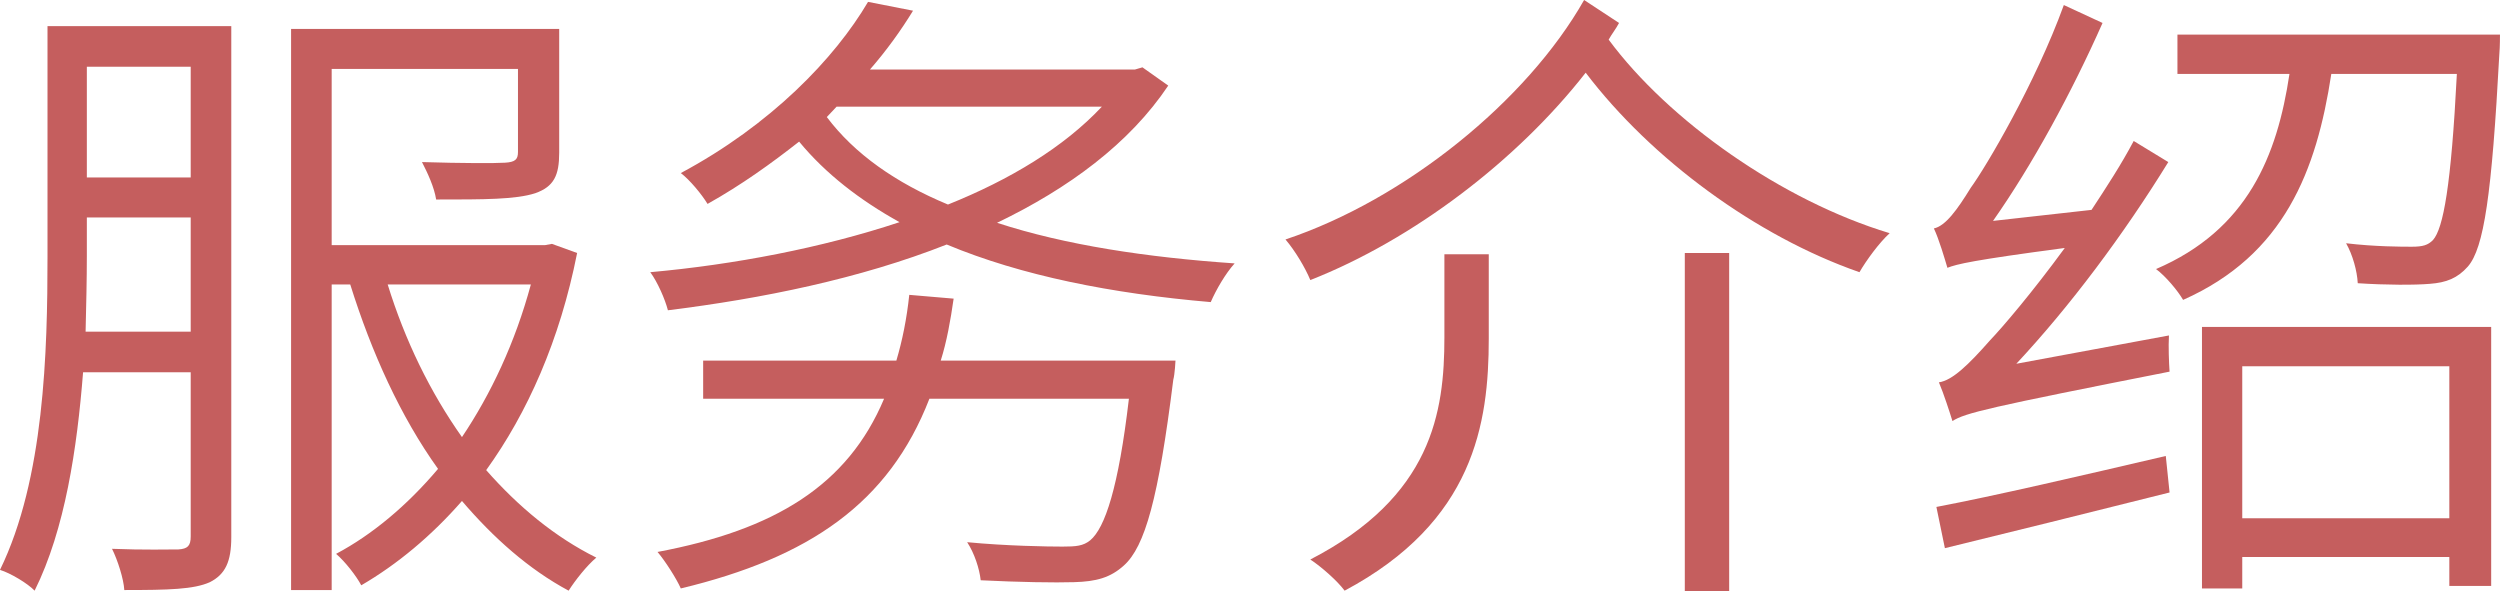 <?xml version="1.0" encoding="utf-8"?>
<svg xmlns="http://www.w3.org/2000/svg" viewBox="459.129 47.37 124.133 29.359" width="165.51px" height="39.146px">
  <g fill="#c55e5e" fill-opacity="1" transform="matrix(1, 0, 0, 1, 7.105427357601002e-15, 0)">
    <g transform="translate(457.879, 74.229)">
      <g>
        <path d="M 5.5 -10.391 C 5.531 -11.703 5.562 -12.984 5.562 -14.141 L 5.562 -16.062 L 10.719 -16.062 L 10.719 -10.391 Z M 10.719 -23.547 L 10.719 -18.047 L 5.562 -18.047 L 5.562 -23.547 Z M 12.734 -25.562 L 3.609 -25.562 L 3.609 -14.141 C 3.609 -9.406 3.453 -3.078 1.25 1.438 C 1.766 1.594 2.625 2.109 2.969 2.469 C 4.484 -0.578 5.078 -4.609 5.375 -8.375 L 10.719 -8.375 L 10.719 -0.219 C 10.719 0.25 10.562 0.391 10.109 0.422 C 9.719 0.422 8.344 0.453 6.812 0.391 C 7.094 0.953 7.391 1.891 7.422 2.438 C 9.625 2.438 10.875 2.406 11.672 2.047 C 12.438 1.656 12.734 1.031 12.734 -0.188 Z M 27.609 -12.734 C 26.828 -9.844 25.625 -7.297 24.188 -5.156 C 22.609 -7.391 21.359 -9.953 20.5 -12.734 Z M 28.656 -14.75 L 28.312 -14.688 L 17.719 -14.688 L 17.719 -23.438 L 26.969 -23.438 L 26.969 -19.312 C 26.969 -18.938 26.828 -18.812 26.328 -18.781 C 25.844 -18.75 24.219 -18.75 22.203 -18.812 C 22.484 -18.266 22.812 -17.562 22.906 -16.953 C 25.297 -16.953 26.859 -16.953 27.828 -17.266 C 28.75 -17.594 29.016 -18.141 29.016 -19.281 L 29.016 -25.422 L 15.703 -25.422 L 15.703 2.438 L 17.719 2.438 L 17.719 -12.734 L 18.641 -12.734 C 19.703 -9.344 21.141 -6.172 23 -3.578 C 21.469 -1.766 19.734 -0.312 17.938 0.641 C 18.391 1.031 18.938 1.734 19.188 2.203 C 20.984 1.156 22.672 -0.25 24.188 -1.984 C 25.75 -0.156 27.5 1.406 29.484 2.469 C 29.812 1.953 30.391 1.219 30.859 0.828 C 28.812 -0.188 27 -1.688 25.391 -3.516 C 27.438 -6.359 29.047 -9.953 29.906 -14.297 Z M 28.656 -14.75 "/>
      </g>
    </g>
  </g>
  <g fill="#c55e5e" fill-opacity="1" transform="matrix(1, 0, 0, 1, 7.105427357601002e-15, 0)">
    <g transform="translate(489.855, 74.229)">
      <g>
        <path d="M 15.984 -8.953 C 16.281 -9.891 16.469 -10.938 16.625 -12.031 L 14.422 -12.219 C 14.297 -11.031 14.078 -9.953 13.781 -8.953 L 4.188 -8.953 L 4.188 -7.062 L 13.172 -7.062 C 11.359 -2.75 7.734 -0.547 1.922 0.547 C 2.297 0.984 2.875 1.891 3.078 2.359 C 9.438 0.828 13.406 -1.859 15.422 -7.062 L 25.328 -7.062 C 24.812 -2.656 24.141 -0.641 23.406 -0.031 C 23.062 0.25 22.703 0.281 22.031 0.281 C 21.297 0.281 19.25 0.25 17.297 0.062 C 17.656 0.609 17.906 1.375 17.969 1.953 C 19.828 2.047 21.688 2.078 22.609 2.047 C 23.703 2.016 24.406 1.828 25.078 1.219 C 26.125 0.281 26.797 -2.109 27.531 -8 C 27.609 -8.281 27.641 -8.953 27.641 -8.953 Z M 10.812 -21.562 L 23.984 -21.562 C 22.094 -19.547 19.422 -17.938 16.344 -16.703 C 13.75 -17.781 11.703 -19.219 10.328 -21.047 Z M 26 -23.516 L 25.625 -23.406 L 12.469 -23.406 C 13.312 -24.375 14.016 -25.359 14.609 -26.328 L 12.375 -26.766 C 10.719 -23.953 7.547 -20.656 3.078 -18.266 C 3.516 -17.938 4.125 -17.203 4.406 -16.734 C 6.109 -17.688 7.578 -18.75 8.953 -19.828 C 10.266 -18.234 11.969 -16.922 13.938 -15.828 C 10.078 -14.547 5.719 -13.719 1.562 -13.344 C 1.922 -12.859 2.297 -12 2.438 -11.453 C 7.094 -12.031 11.969 -13.016 16.281 -14.719 C 19.984 -13.172 24.469 -12.281 29.391 -11.859 C 29.656 -12.469 30.125 -13.281 30.578 -13.781 C 26.234 -14.078 22.172 -14.688 18.781 -15.797 C 22.328 -17.5 25.359 -19.734 27.281 -22.609 Z M 26 -23.516 "/>
      </g>
    </g>
  </g>
  <g fill="#c55e5e" fill-opacity="1" transform="matrix(1, 0, 0, 1, 7.105427357601002e-15, 0)">
    <g transform="translate(521.832, 74.229)">
      <g>
        <path d="M 9.016 -10.109 C 9.016 -6.391 8.406 -2.203 2.359 0.922 C 2.906 1.281 3.703 1.984 4.062 2.469 C 10.484 -0.953 11.219 -5.828 11.219 -10.047 L 11.219 -14.234 L 9.016 -14.234 Z M 20.953 2.5 L 23.156 2.5 L 23.156 -14.297 L 20.953 -14.297 Z M 15.953 -26.859 C 13.109 -21.844 7.062 -16.953 1.125 -14.969 C 1.594 -14.422 2.109 -13.562 2.359 -12.953 C 7.484 -14.969 12.641 -18.906 16.031 -23.25 C 19.281 -18.969 24.5 -15.125 29.625 -13.344 C 29.969 -13.938 30.609 -14.812 31.125 -15.281 C 25.781 -16.891 20.156 -20.859 17.172 -24.891 C 17.328 -25.172 17.531 -25.422 17.688 -25.719 Z M 15.953 -26.859 "/>
      </g>
    </g>
  </g>
  <g fill="#c55e5e" fill-opacity="1" transform="matrix(1, 0, 0, 1, 7.105427357601002e-15, 0)">
    <g transform="translate(553.808, 74.229)">
      <g>
        <path d="M 1.891 0.359 C 4.953 -0.391 9.078 -1.406 13.047 -2.406 L 12.859 -4.219 C 8.641 -3.234 4.344 -2.234 1.469 -1.688 Z M 5.438 -8.797 C 8.094 -11.641 10.75 -15.188 12.984 -18.812 L 11.266 -19.859 C 10.656 -18.703 9.891 -17.531 9.172 -16.438 L 4.281 -15.891 C 6.234 -18.672 8.188 -22.266 9.719 -25.719 L 7.797 -26.609 C 6.391 -22.734 3.938 -18.578 3.172 -17.531 C 2.5 -16.438 1.922 -15.641 1.344 -15.516 C 1.594 -15 1.891 -13.984 2.016 -13.562 C 2.5 -13.75 3.266 -13.938 7.844 -14.547 C 6.234 -12.344 4.766 -10.625 4.125 -9.953 C 3.078 -8.766 2.266 -7.969 1.594 -7.875 C 1.828 -7.328 2.141 -6.359 2.266 -5.953 C 2.906 -6.359 4.031 -6.625 13.047 -8.406 C 13.016 -8.859 12.984 -9.656 13.016 -10.203 Z M 26.938 -8.672 L 26.938 -1.125 L 16.656 -1.125 L 16.656 -8.672 Z M 14.656 2.359 L 16.656 2.359 L 16.656 0.797 L 26.938 0.797 L 26.938 2.234 L 29.016 2.234 L 29.016 -10.625 L 14.656 -10.625 Z M 13.438 -25.141 L 13.438 -23.188 L 19 -23.188 C 18.391 -19.125 16.922 -15.453 12.375 -13.5 C 12.859 -13.141 13.469 -12.406 13.719 -11.969 C 18.75 -14.203 20.344 -18.391 21.078 -23.188 L 27.312 -23.188 C 27.031 -17.656 26.641 -15.516 26.125 -14.938 C 25.875 -14.688 25.625 -14.609 25.078 -14.609 C 24.594 -14.609 23.25 -14.609 21.812 -14.781 C 22.141 -14.203 22.359 -13.406 22.391 -12.797 C 23.797 -12.703 25.234 -12.703 25.969 -12.766 C 26.797 -12.828 27.344 -13.047 27.859 -13.625 C 28.656 -14.547 29.047 -17.172 29.422 -24.188 C 29.453 -24.5 29.453 -25.141 29.453 -25.141 Z M 13.438 -25.141 "/>
      </g>
    </g>
  </g>
</svg>